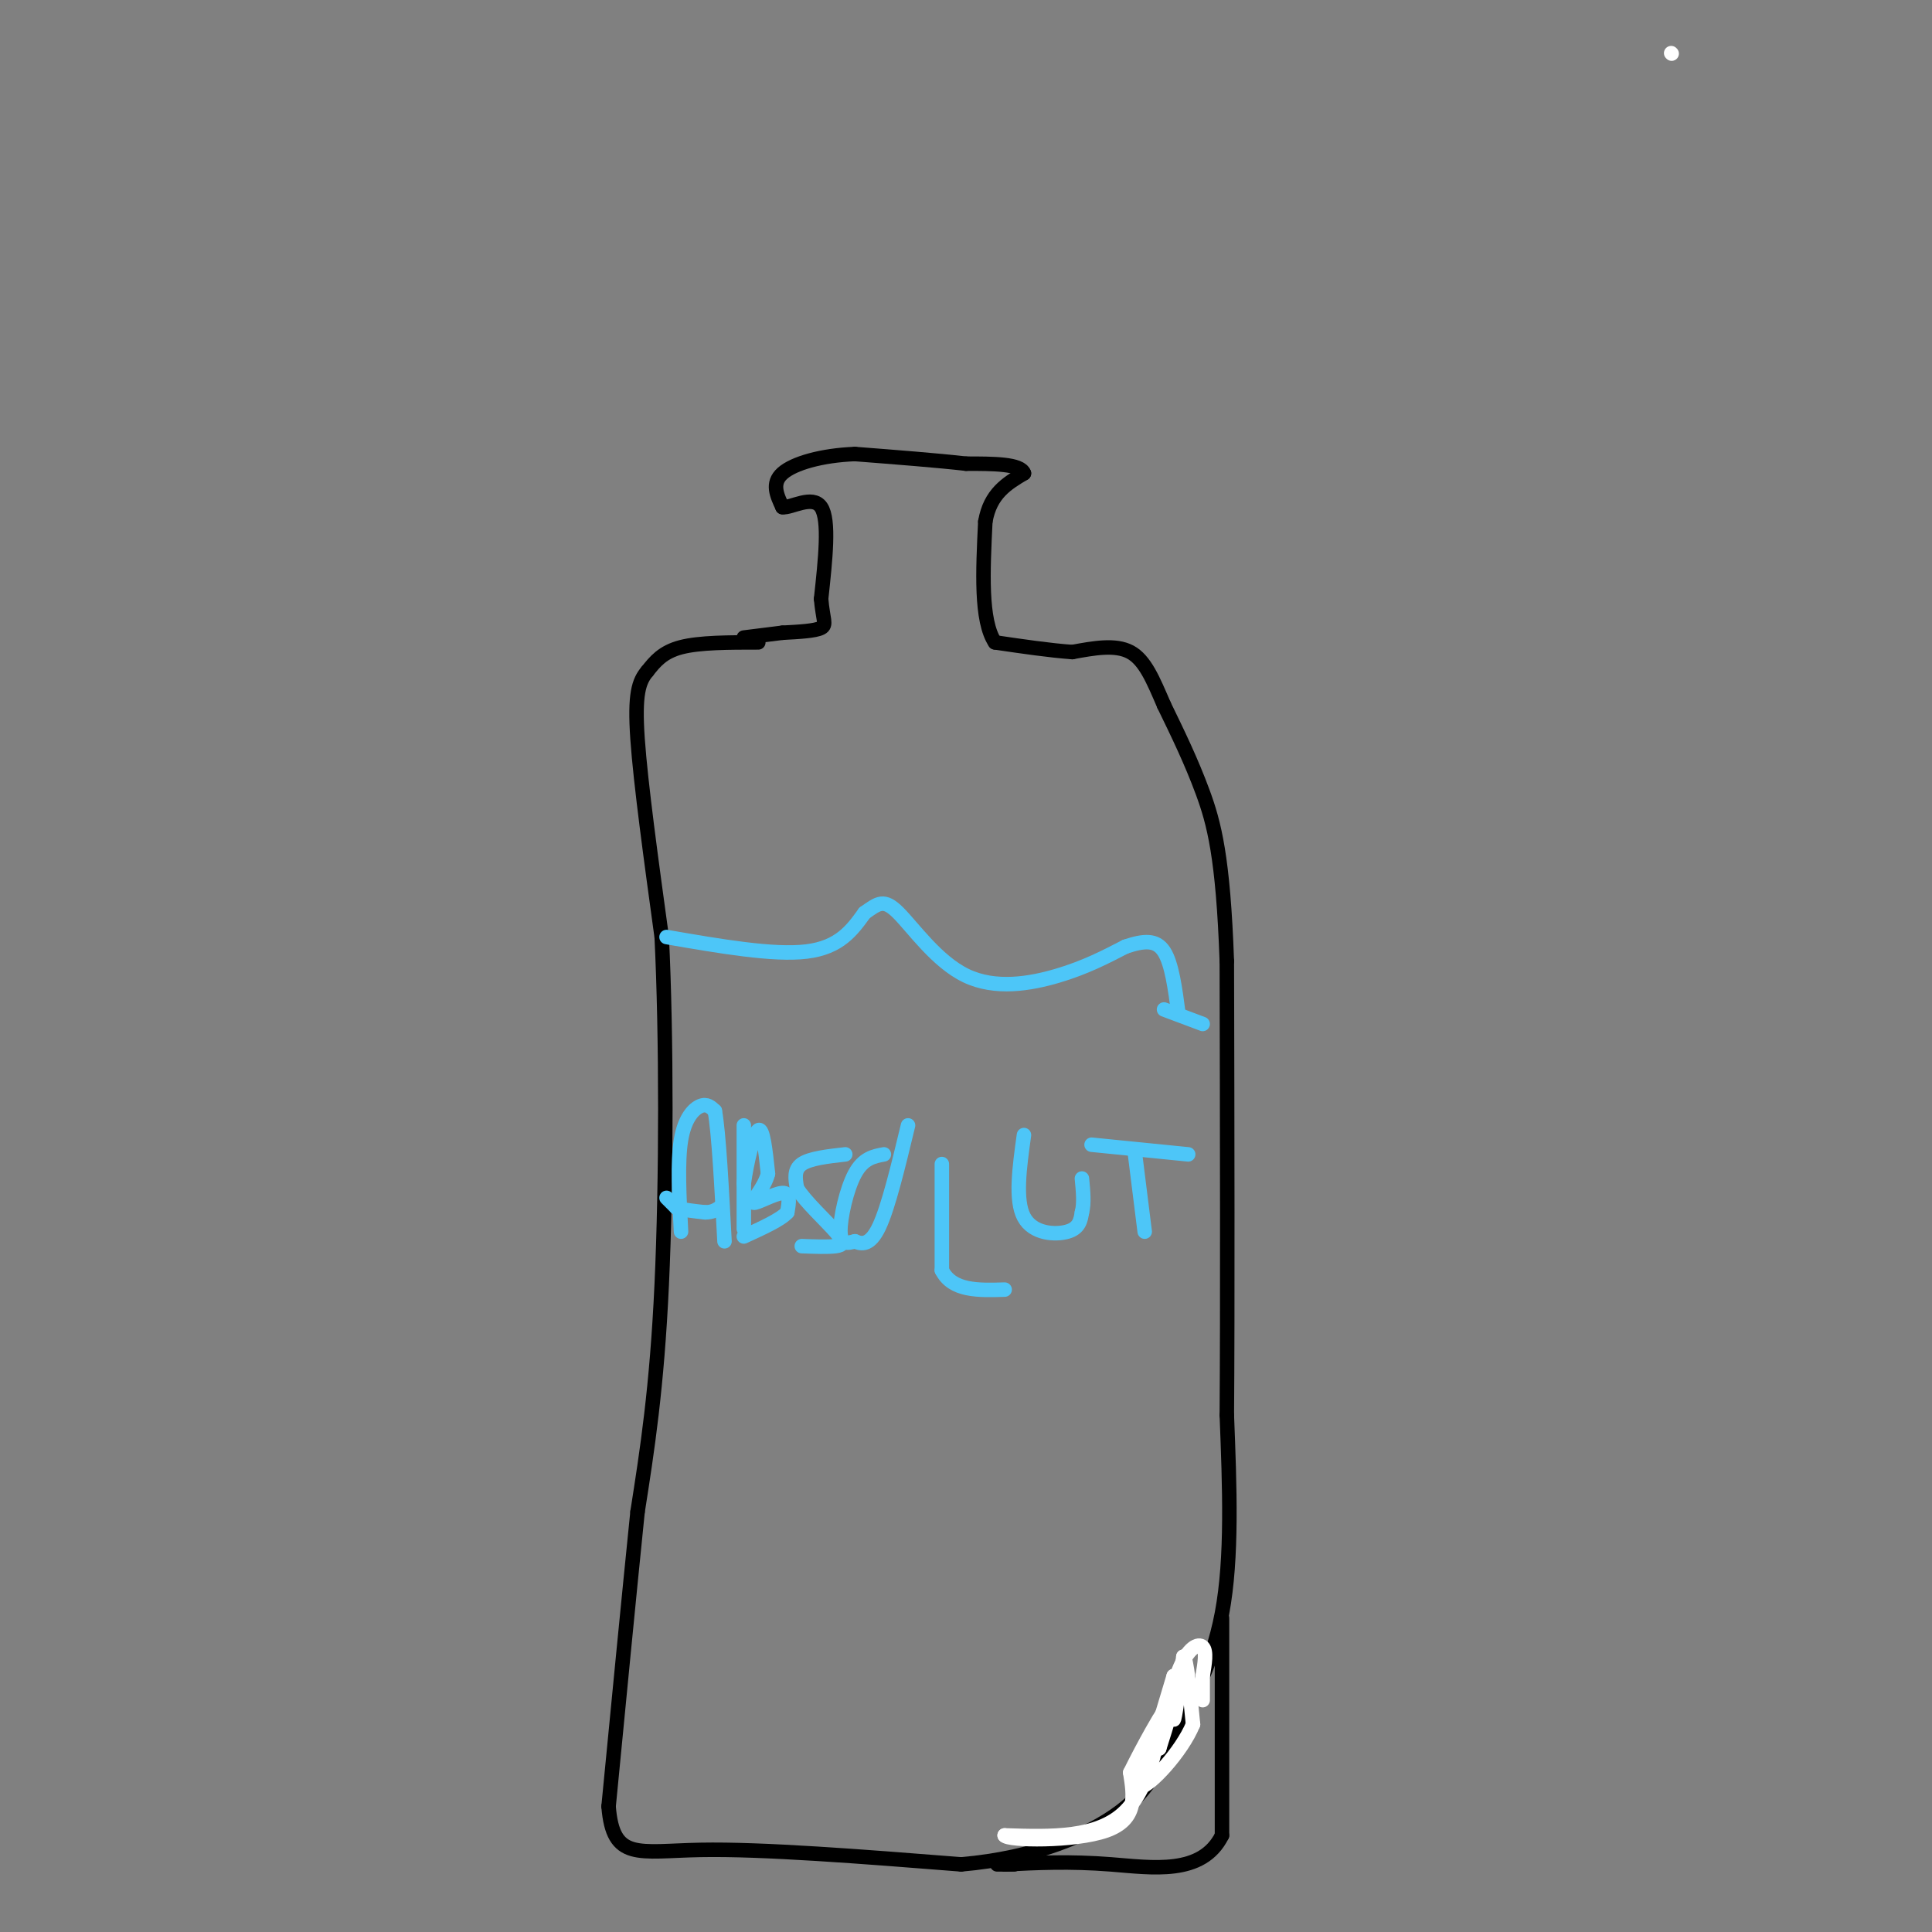 <svg viewBox='0 0 400 400' version='1.1' xmlns='http://www.w3.org/2000/svg' xmlns:xlink='http://www.w3.org/1999/xlink'><rect x="0" y="0" width="400" height="400" fill="#808080" stroke="none"/><g fill='none' stroke='rgb(0,0,0)' stroke-width='3' stroke-linecap='round' stroke-linejoin='round'><path d='M157,133c-6.083,0.000 -12.167,0.000 -16,1c-3.833,1.000 -5.417,3.000 -7,5'/><path d='M134,139c-1.756,2.067 -2.644,4.733 -2,14c0.644,9.267 2.822,25.133 5,41'/><path d='M137,194c1.000,20.289 1.000,50.511 0,72c-1.000,21.489 -3.000,34.244 -5,47'/><path d='M132,313c-1.833,18.000 -3.917,39.500 -6,61'/><path d='M126,374c0.889,11.356 6.111,9.244 19,9c12.889,-0.244 33.444,1.378 54,3'/><path d='M199,386c15.289,-1.311 26.511,-6.089 33,-11c6.489,-4.911 8.244,-9.956 10,-15'/><path d='M242,360c3.956,-6.289 8.844,-14.511 11,-26c2.156,-11.489 1.578,-26.244 1,-41'/><path d='M254,293c0.167,-22.500 0.083,-58.250 0,-94'/><path d='M254,199c-0.756,-21.600 -2.644,-28.600 -5,-35c-2.356,-6.400 -5.178,-12.200 -8,-18'/><path d='M241,146c-2.267,-5.244 -3.933,-9.356 -7,-11c-3.067,-1.644 -7.533,-0.822 -12,0'/><path d='M222,135c-4.667,-0.333 -10.333,-1.167 -16,-2'/><path d='M206,133c-3.000,-4.500 -2.500,-14.750 -2,-25'/><path d='M204,108c1.000,-5.833 4.500,-7.917 8,-10'/><path d='M212,98c-0.667,-2.000 -6.333,-2.000 -12,-2'/><path d='M200,96c-5.833,-0.667 -14.417,-1.333 -23,-2'/><path d='M177,94c-6.911,0.267 -12.689,1.933 -15,4c-2.311,2.067 -1.156,4.533 0,7'/><path d='M162,105c1.778,0.244 6.222,-2.644 8,0c1.778,2.644 0.889,10.822 0,19'/><path d='M170,124c0.356,4.244 1.244,5.356 0,6c-1.244,0.644 -4.622,0.822 -8,1'/><path d='M162,131c-2.667,0.333 -5.333,0.667 -8,1'/><path d='M253,335c0.000,0.000 0.000,45.000 0,45'/><path d='M253,380c-4.133,8.333 -14.467,6.667 -23,6c-8.533,-0.667 -15.267,-0.333 -22,0'/><path d='M208,386c-3.333,0.000 -0.667,0.000 2,0'/></g>
<g fill='none' stroke='rgb(255,255,255)' stroke-width='3' stroke-linecap='round' stroke-linejoin='round'><path d='M346,11c0.000,0.000 0.100,0.100 0.1,0.1'/><path d='M240,357c0.000,0.000 3.000,-10.000 3,-10'/><path d='M243,347c0.378,1.022 -0.178,8.578 0,9c0.178,0.422 1.089,-6.289 2,-13'/><path d='M245,343c0.667,0.167 1.333,7.083 2,14'/><path d='M247,357c-2.311,5.689 -9.089,12.911 -11,13c-1.911,0.089 1.044,-6.956 4,-14'/><path d='M240,356c0.178,1.822 -1.378,13.378 -7,19c-5.622,5.622 -15.311,5.311 -25,5'/><path d='M208,380c0.556,1.089 14.444,1.311 21,-1c6.556,-2.311 5.778,-7.156 5,-12'/><path d='M234,367c2.644,-5.378 6.756,-12.822 8,-14c1.244,-1.178 -0.378,3.911 -2,9'/><path d='M240,362c0.298,-1.857 2.042,-11.000 4,-16c1.958,-5.000 4.131,-5.857 5,-5c0.869,0.857 0.435,3.429 0,6'/><path d='M249,347c0.000,1.833 0.000,3.417 0,5'/></g>
<g fill='none' stroke='rgb(77,198,248)' stroke-width='3' stroke-linecap='round' stroke-linejoin='round'><path d='M141,255c-0.378,-7.222 -0.756,-14.444 0,-19c0.756,-4.556 2.644,-6.444 4,-7c1.356,-0.556 2.178,0.222 3,1'/><path d='M148,230c0.833,4.667 1.417,15.833 2,27'/><path d='M138,248c0.000,0.000 2.000,2.000 2,2'/><path d='M140,250c1.333,0.500 3.667,0.750 6,1'/><path d='M146,251c1.500,0.000 2.250,-0.500 3,-1'/><path d='M154,233c0.000,9.500 0.000,19.000 0,21c0.000,2.000 0.000,-3.500 0,-9'/><path d='M154,245c0.578,-4.244 2.022,-10.356 3,-11c0.978,-0.644 1.489,4.178 2,9'/><path d='M159,243c-0.714,2.917 -3.500,5.708 -3,6c0.500,0.292 4.286,-1.917 6,-2c1.714,-0.083 1.357,1.958 1,4'/><path d='M163,251c-1.333,1.500 -5.167,3.250 -9,5'/><path d='M175,239c-3.667,0.417 -7.333,0.833 -9,2c-1.667,1.167 -1.333,3.083 -1,5'/><path d='M165,246c1.571,2.631 6.000,6.708 8,9c2.000,2.292 1.571,2.798 0,3c-1.571,0.202 -4.286,0.101 -7,0'/><path d='M183,239c-2.133,0.400 -4.267,0.800 -6,4c-1.733,3.200 -3.067,9.200 -3,12c0.067,2.800 1.533,2.400 3,2'/><path d='M177,257c1.311,0.578 3.089,1.022 5,-3c1.911,-4.022 3.956,-12.511 6,-21'/><path d='M195,241c0.000,0.000 0.000,22.000 0,22'/><path d='M195,263c2.167,4.333 7.583,4.167 13,4'/><path d='M212,235c-0.933,6.756 -1.867,13.511 0,17c1.867,3.489 6.533,3.711 9,3c2.467,-0.711 2.733,-2.356 3,-4'/><path d='M224,251c0.500,-1.833 0.250,-4.417 0,-7'/><path d='M235,239c0.000,0.000 2.000,16.000 2,16'/><path d='M226,237c0.000,0.000 20.000,2.000 20,2'/><path d='M138,194c11.083,1.917 22.167,3.833 29,3c6.833,-0.833 9.417,-4.417 12,-8'/><path d='M179,189c2.852,-2.006 3.981,-3.022 7,0c3.019,3.022 7.928,10.083 14,13c6.072,2.917 13.306,1.691 19,0c5.694,-1.691 9.847,-3.845 14,-6'/><path d='M233,196c3.822,-1.289 6.378,-1.511 8,1c1.622,2.511 2.311,7.756 3,13'/><path d='M241,209c0.000,0.000 8.000,3.000 8,3'/></g>
</svg>
